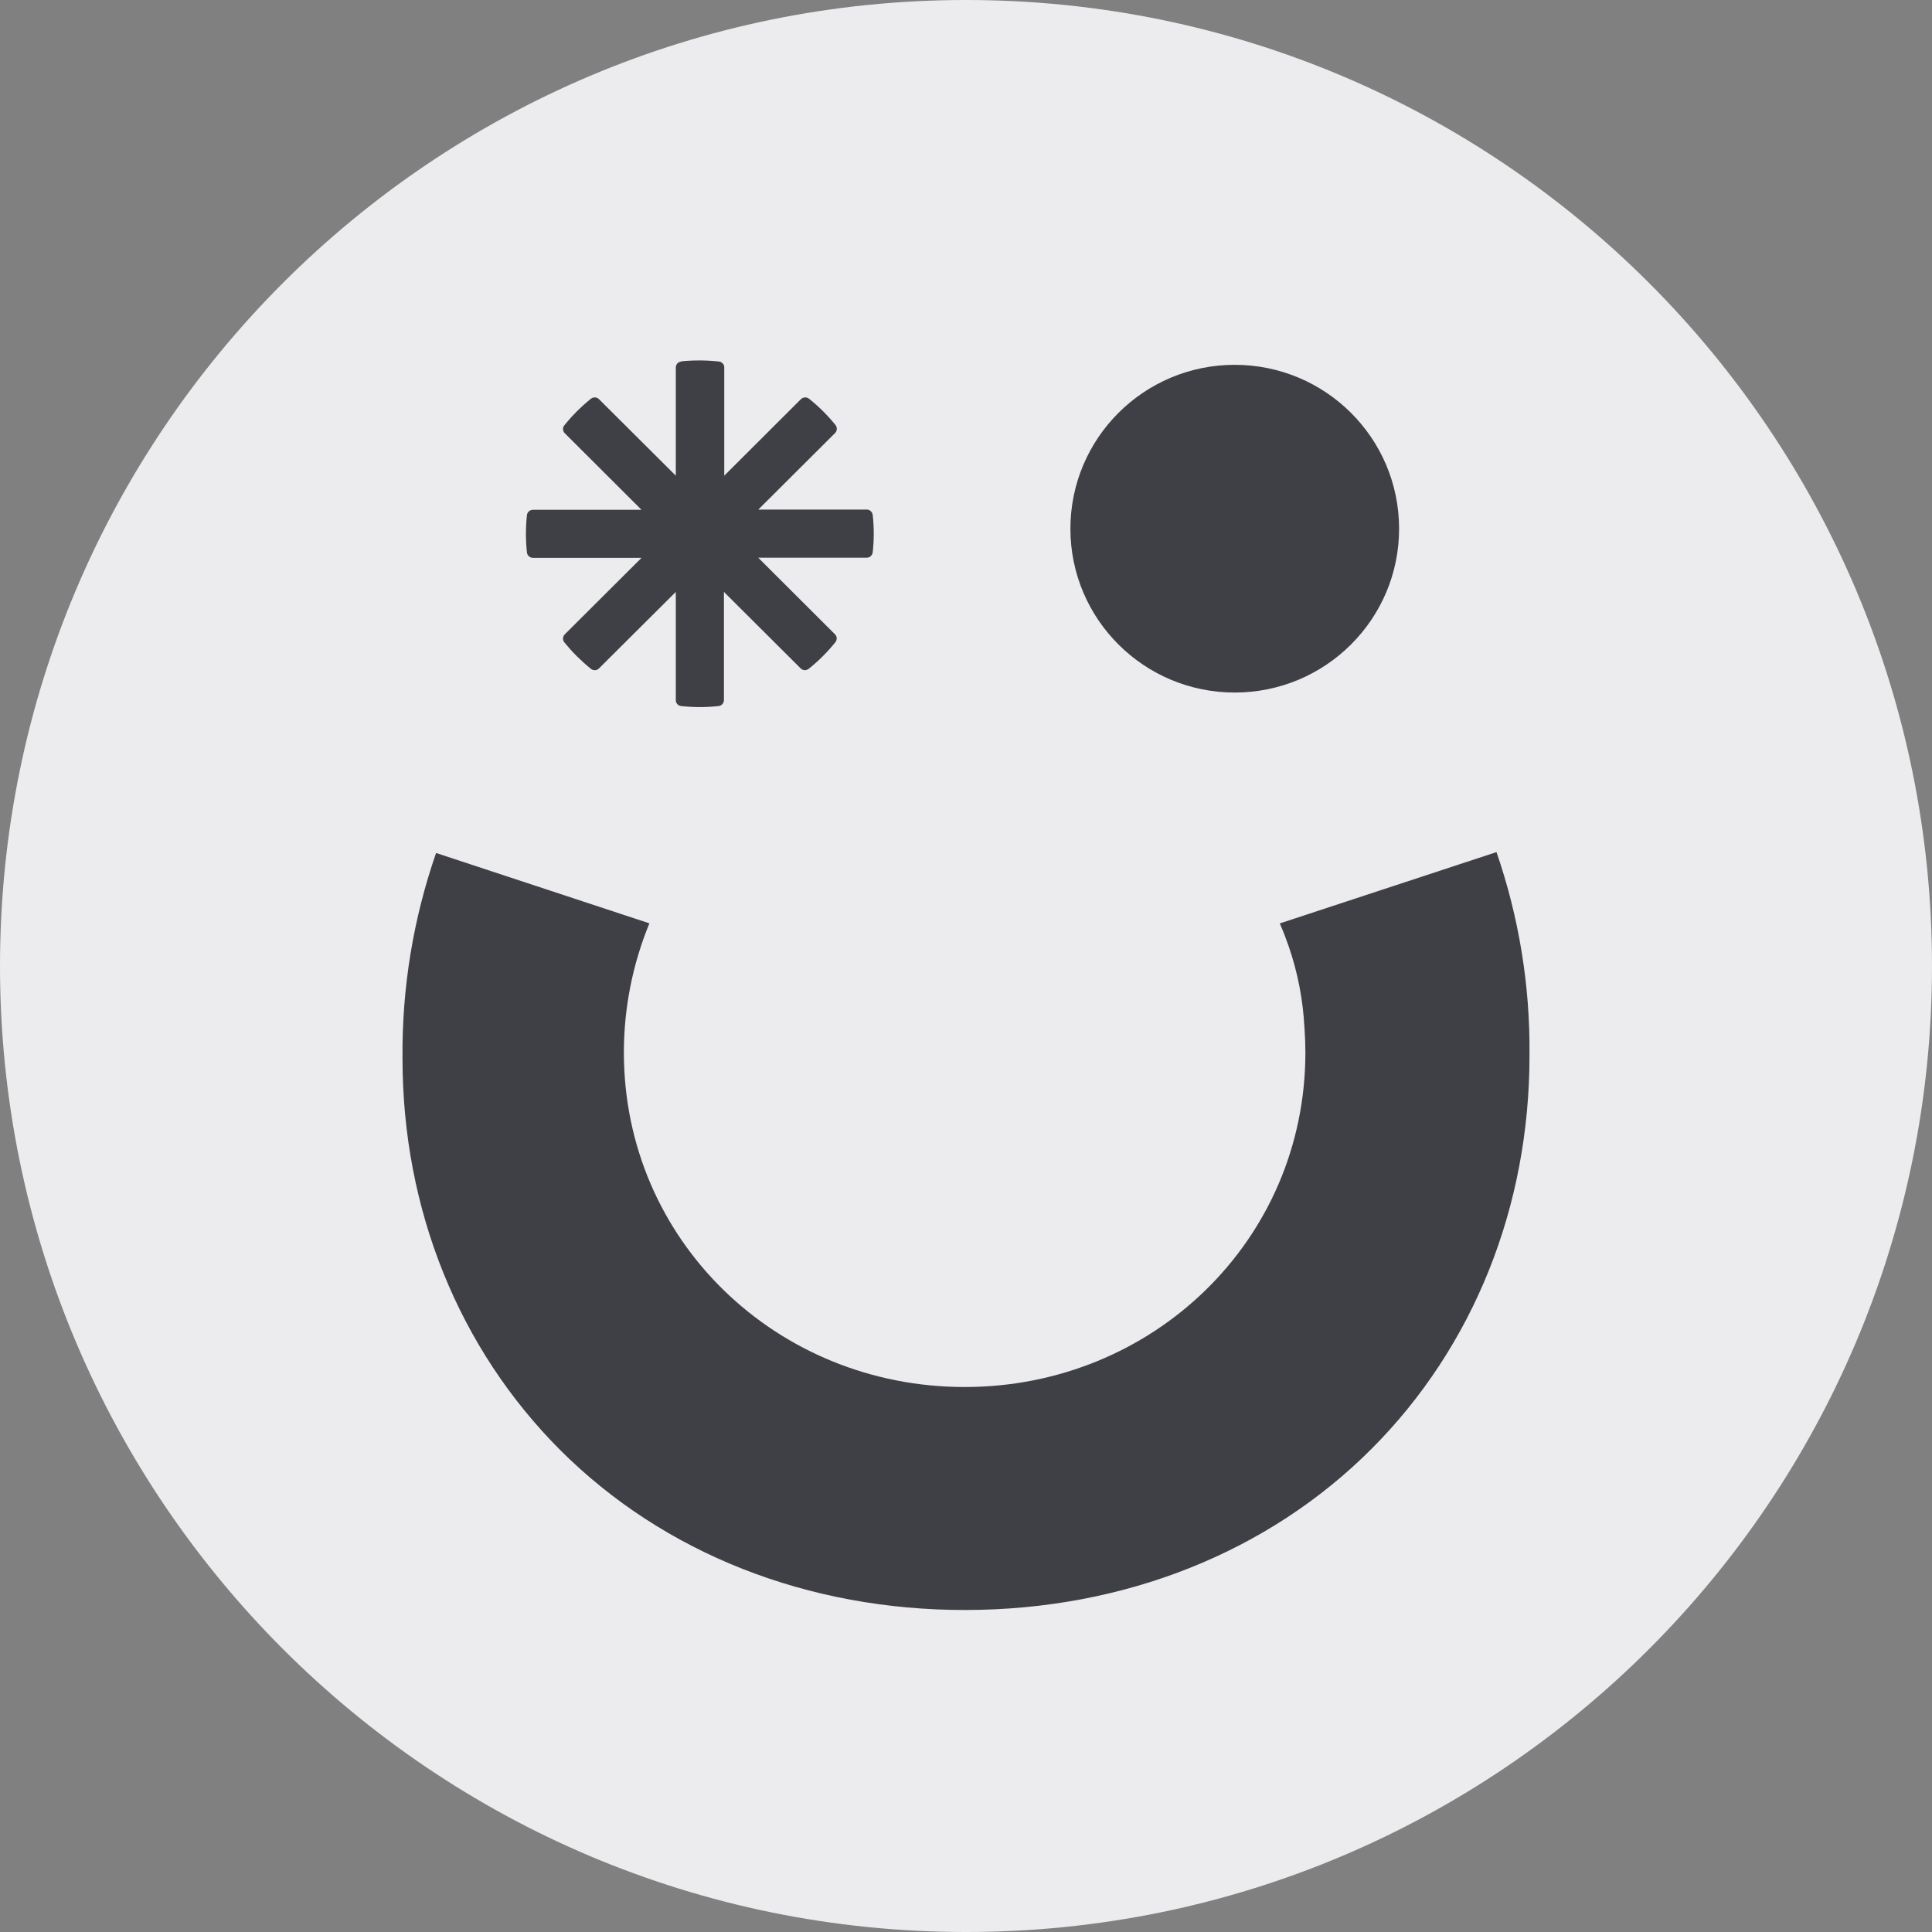 <svg width="24" height="24" viewBox="0 0 24 24" fill="none" xmlns="http://www.w3.org/2000/svg">
<rect x="0" y="0" width="24" height="24" fill="#808080" stroke="none"/>
<path d="M0 12C0 5.373 5.373 0 12 0C18.627 0 24 5.373 24 12C24 18.627 18.627 24 12 24C5.373 24 0 18.627 0 12Z" fill="#ECECEE"/>
<path d="M15.962 11.628C16.088 11.953 16.166 12.294 16.196 12.642V12.649C16.2 12.695 16.203 12.742 16.206 12.789C16.212 12.884 16.216 12.978 16.216 13.074C16.216 15.406 14.321 17.23 11.983 17.23C9.645 17.23 7.75 15.406 7.75 13.074C7.75 12.523 7.858 11.979 8.067 11.47L5.417 10.596C5.134 11.412 4.993 12.271 5 13.134V13.149C5 15.025 5.7 16.753 6.96 18.014C8.245 19.297 10.034 20.003 11.997 20C13.961 19.997 15.755 19.285 17.041 17.995C18.304 16.728 19 14.994 19 13.113V13.1C19.008 12.244 18.869 11.394 18.59 10.585L15.898 11.471C15.921 11.523 15.941 11.574 15.962 11.627L15.962 11.628Z" fill="#3F3F46"/>
<path d="M8.46 4.492C8.442 4.494 8.425 4.503 8.413 4.516C8.402 4.529 8.395 4.547 8.395 4.565L8.395 5.909L7.441 4.959C7.428 4.945 7.41 4.938 7.392 4.937C7.374 4.936 7.356 4.941 7.341 4.953C7.28 5.002 7.222 5.054 7.167 5.109C7.112 5.164 7.06 5.222 7.011 5.283C6.999 5.297 6.993 5.315 6.994 5.333C6.995 5.351 7.003 5.369 7.016 5.382L7.969 6.333L6.621 6.333C6.603 6.333 6.585 6.339 6.571 6.351C6.557 6.363 6.548 6.38 6.546 6.398C6.529 6.553 6.529 6.709 6.546 6.864C6.548 6.882 6.557 6.899 6.571 6.911C6.585 6.923 6.602 6.93 6.621 6.93L7.969 6.93L7.016 7.88C7.003 7.893 6.995 7.911 6.994 7.929C6.993 7.947 6.999 7.965 7.011 7.98C7.06 8.04 7.111 8.098 7.167 8.153C7.223 8.208 7.28 8.26 7.341 8.309C7.356 8.321 7.374 8.326 7.392 8.325C7.41 8.325 7.428 8.317 7.441 8.303L8.395 7.353L8.395 8.697C8.395 8.715 8.401 8.733 8.413 8.746C8.426 8.76 8.442 8.769 8.46 8.771C8.616 8.788 8.772 8.788 8.927 8.771C8.945 8.768 8.963 8.76 8.974 8.746C8.986 8.733 8.993 8.715 8.993 8.697L8.993 7.353L9.946 8.303C9.959 8.316 9.977 8.324 9.995 8.325C10.013 8.325 10.032 8.32 10.046 8.308C10.107 8.26 10.166 8.207 10.221 8.152C10.276 8.097 10.328 8.039 10.377 7.978C10.389 7.964 10.394 7.946 10.394 7.927C10.393 7.909 10.385 7.892 10.372 7.879L9.419 6.928L10.767 6.928C10.785 6.928 10.803 6.921 10.816 6.909C10.829 6.897 10.839 6.88 10.841 6.862C10.85 6.785 10.854 6.707 10.854 6.63C10.854 6.552 10.85 6.473 10.841 6.396C10.839 6.378 10.83 6.362 10.816 6.349C10.802 6.336 10.785 6.33 10.767 6.33L9.42 6.33L10.373 5.38C10.387 5.366 10.394 5.349 10.395 5.331C10.396 5.312 10.39 5.294 10.379 5.28C10.282 5.16 10.171 5.049 10.05 4.953C10.036 4.941 10.017 4.936 9.999 4.937C9.981 4.938 9.963 4.945 9.95 4.958L8.997 5.909L8.997 4.564C8.997 4.546 8.991 4.528 8.978 4.515C8.966 4.502 8.949 4.492 8.931 4.491C8.775 4.474 8.618 4.473 8.461 4.489L8.46 4.492Z" fill="#3F3F46"/>
<path d="M17.38 6.568C17.38 5.443 16.466 4.532 15.338 4.532C14.211 4.532 13.297 5.443 13.297 6.568C13.297 7.692 14.211 8.603 15.338 8.603C16.466 8.603 17.38 7.692 17.38 6.568Z" fill="#3F3F46"/>
</svg>
